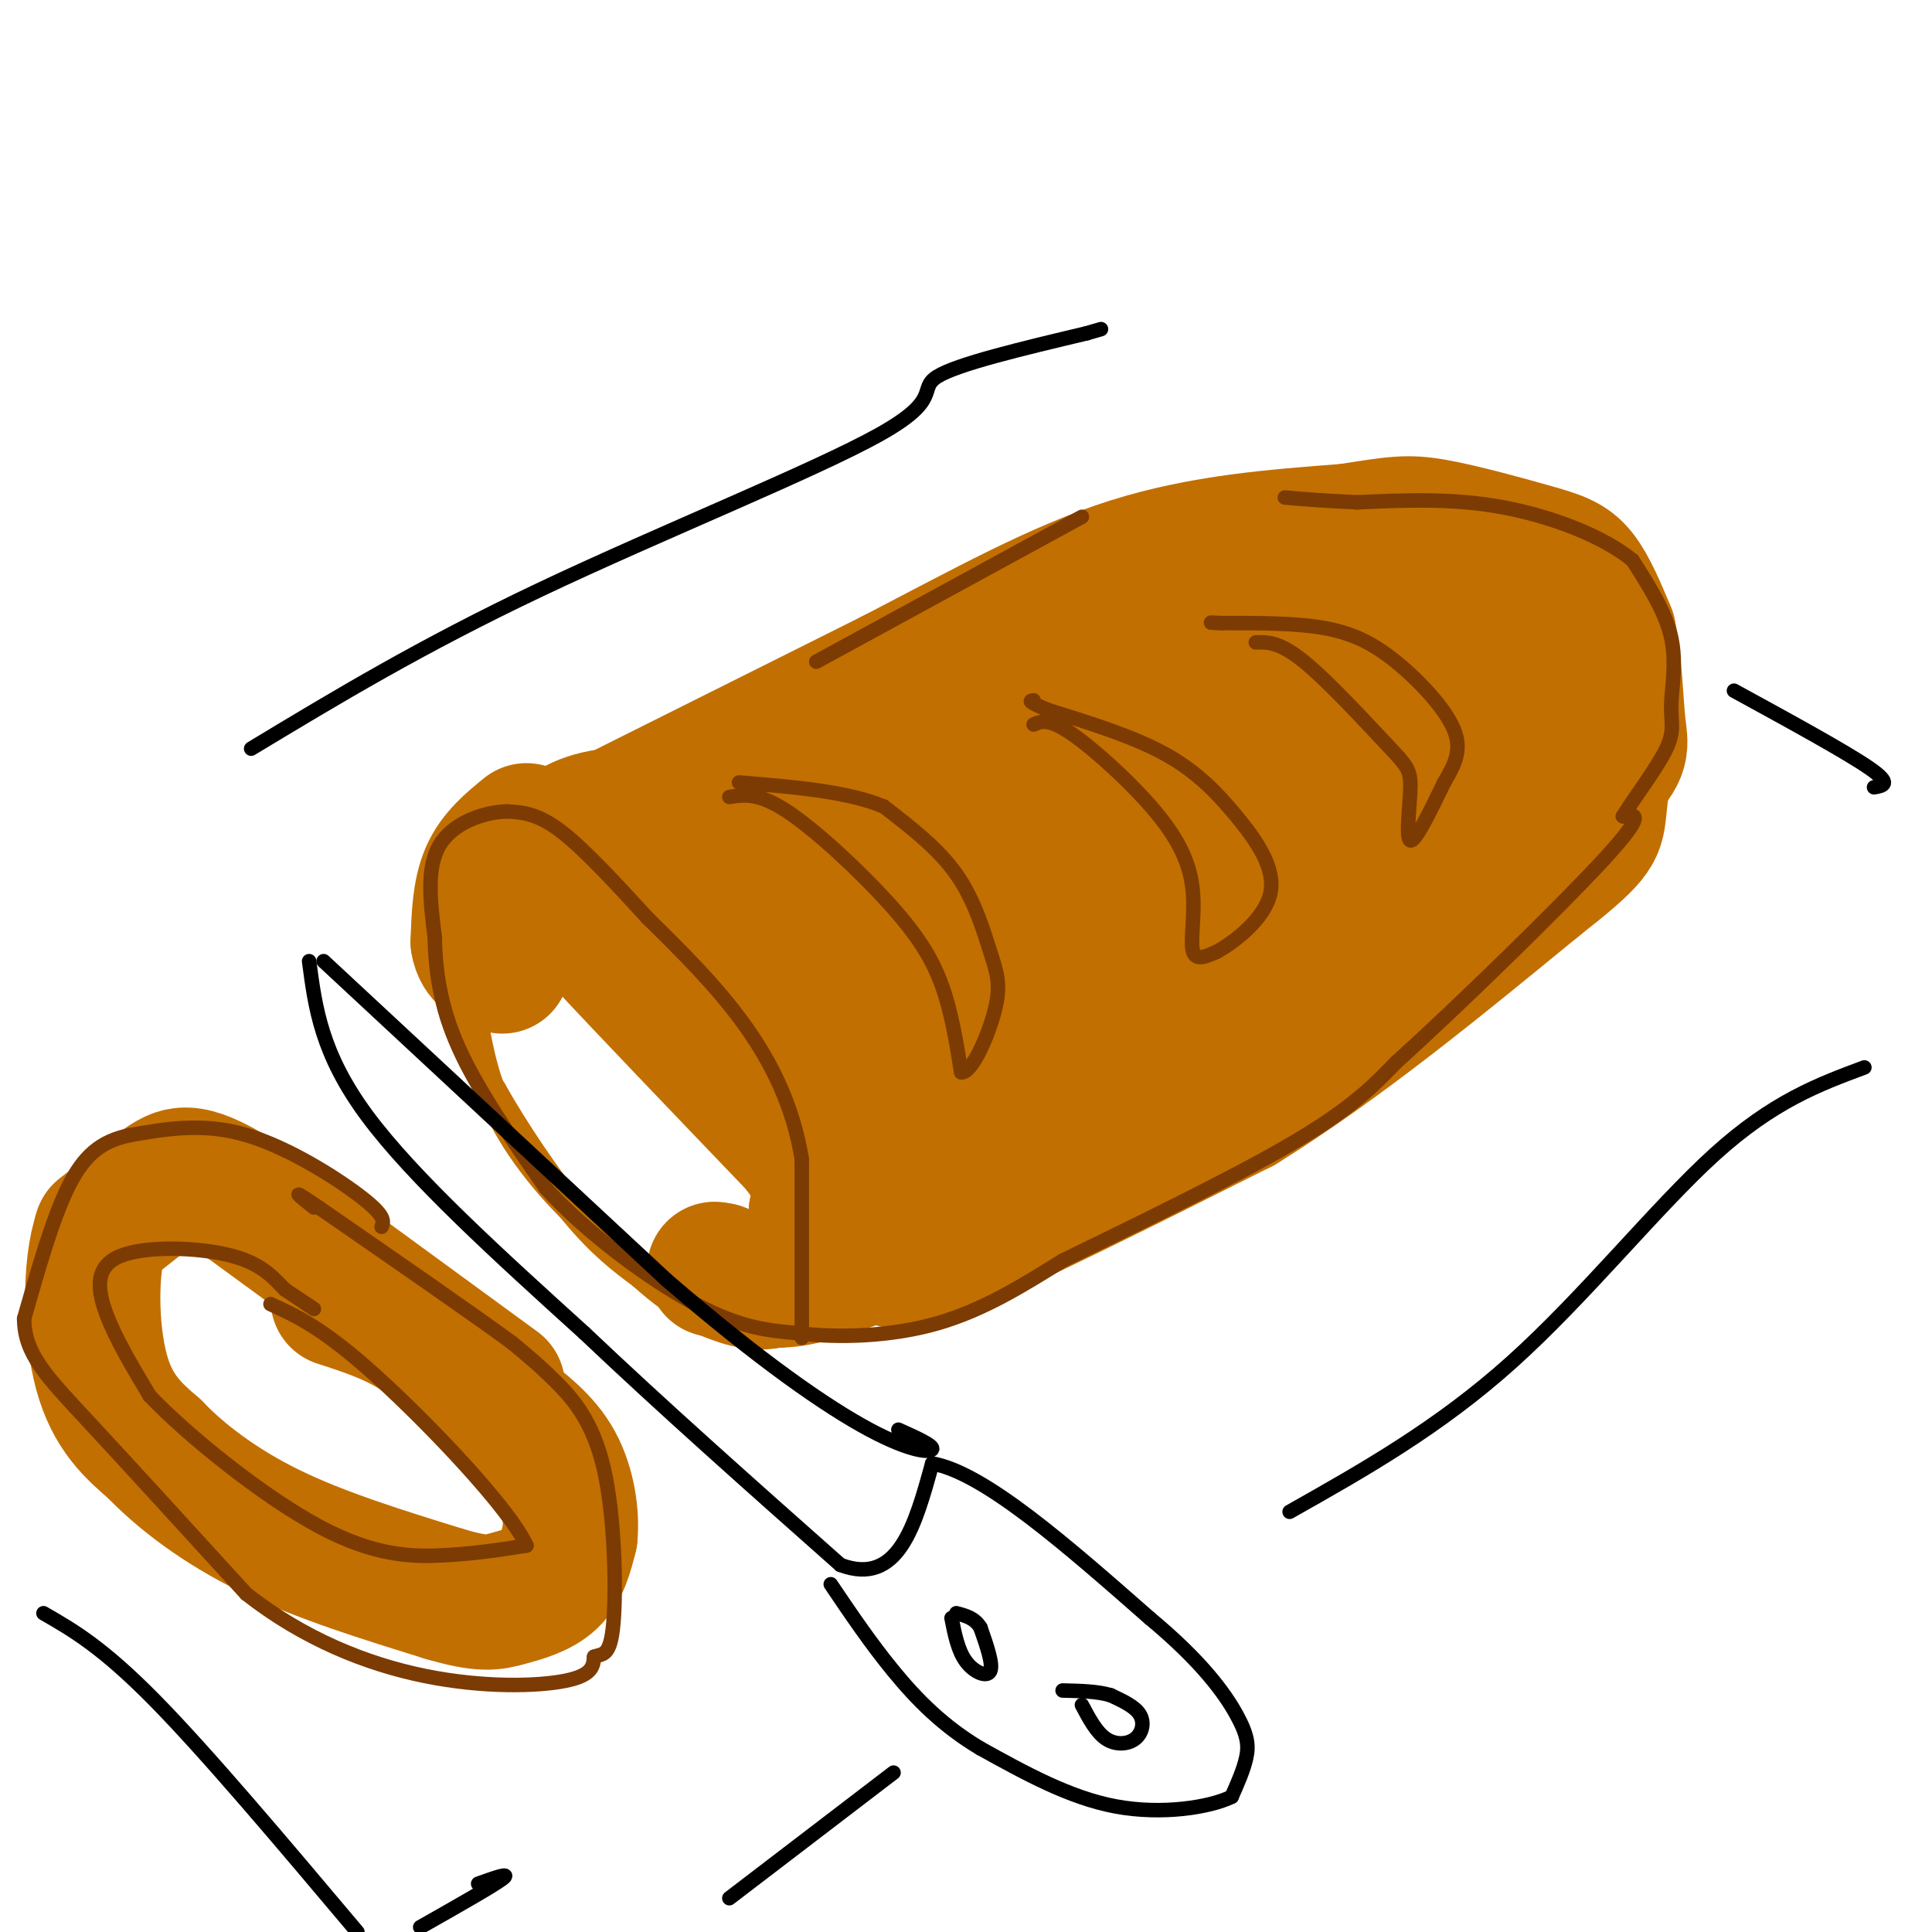 <svg viewBox='0 0 400 400' version='1.1' xmlns='http://www.w3.org/2000/svg' xmlns:xlink='http://www.w3.org/1999/xlink'><g fill='none' stroke='rgb(194,111,1)' stroke-width='28' stroke-linecap='round' stroke-linejoin='round'><path d='M119,173c0.000,0.000 66.000,-33.000 66,-33'/><path d='M185,140c19.156,-9.933 34.044,-18.267 49,-23c14.956,-4.733 29.978,-5.867 45,-7'/><path d='M279,110c9.967,-1.571 12.383,-1.998 18,-1c5.617,0.998 14.435,3.423 20,5c5.565,1.577 7.876,2.308 10,5c2.124,2.692 4.062,7.346 6,12'/><path d='M333,131c1.286,5.810 1.500,14.333 2,19c0.500,4.667 1.286,5.476 -4,11c-5.286,5.524 -16.643,15.762 -28,26'/><path d='M303,187c-16.500,10.667 -43.750,24.333 -71,38'/><path d='M232,225c-19.833,9.167 -33.917,13.083 -48,17'/><path d='M184,242c-8.133,3.711 -4.467,4.489 -9,-1c-4.533,-5.489 -17.267,-17.244 -30,-29'/><path d='M145,212c-7.067,-7.444 -9.733,-11.556 -14,-15c-4.267,-3.444 -10.133,-6.222 -16,-9'/><path d='M115,188c-1.333,-1.933 3.333,-2.267 9,-1c5.667,1.267 12.333,4.133 19,7'/><path d='M143,194c8.095,3.333 18.833,8.167 27,16c8.167,7.833 13.762,18.667 10,14c-3.762,-4.667 -16.881,-24.833 -30,-45'/><path d='M150,179c1.565,-4.544 20.477,6.597 31,15c10.523,8.403 12.656,14.067 13,17c0.344,2.933 -1.100,3.136 -7,-4c-5.900,-7.136 -16.257,-21.610 -20,-29c-3.743,-7.390 -0.871,-7.695 2,-8'/><path d='M169,170c2.200,-1.051 6.700,0.320 16,13c9.300,12.680 23.401,36.668 23,33c-0.401,-3.668 -15.303,-34.994 -20,-47c-4.697,-12.006 0.812,-4.694 4,-2c3.188,2.694 4.054,0.770 7,4c2.946,3.230 7.973,11.615 13,20'/><path d='M212,191c5.228,8.869 11.799,21.042 8,12c-3.799,-9.042 -17.967,-39.300 -20,-50c-2.033,-10.700 8.068,-1.842 9,2c0.932,3.842 -7.305,2.669 -11,3c-3.695,0.331 -2.847,2.165 -2,4'/><path d='M196,162c-1.171,-0.134 -3.097,-2.469 12,-12c15.097,-9.531 47.219,-26.258 66,-33c18.781,-6.742 24.223,-3.498 29,-1c4.777,2.498 8.888,4.249 13,6'/><path d='M316,122c2.031,5.039 0.609,14.637 -1,20c-1.609,5.363 -3.406,6.493 -12,13c-8.594,6.507 -23.985,18.393 -36,26c-12.015,7.607 -20.653,10.936 -28,13c-7.347,2.064 -13.401,2.863 -16,1c-2.599,-1.863 -1.743,-6.390 0,-11c1.743,-4.610 4.371,-9.305 7,-14'/><path d='M230,170c9.146,-9.324 28.512,-25.635 37,-32c8.488,-6.365 6.097,-2.784 10,-3c3.903,-0.216 14.098,-4.229 12,2c-2.098,6.229 -16.489,22.699 -25,30c-8.511,7.301 -11.142,5.431 -14,4c-2.858,-1.431 -5.941,-2.425 -8,-5c-2.059,-2.575 -3.093,-6.732 -4,-9c-0.907,-2.268 -1.688,-2.648 1,-5c2.688,-2.352 8.844,-6.676 15,-11'/><path d='M254,141c10.000,-4.246 27.501,-9.362 35,-11c7.499,-1.638 4.995,0.202 4,4c-0.995,3.798 -0.482,9.554 -5,18c-4.518,8.446 -14.065,19.584 -23,27c-8.935,7.416 -17.256,11.112 -22,13c-4.744,1.888 -5.911,1.970 -7,-2c-1.089,-3.970 -2.101,-11.992 6,-22c8.101,-10.008 25.315,-22.002 30,-23c4.685,-0.998 -3.157,9.001 -11,19'/><path d='M261,164c-4.971,4.713 -11.900,6.995 -18,9c-6.100,2.005 -11.373,3.732 -5,-2c6.373,-5.732 24.392,-18.923 14,-21c-10.392,-2.077 -49.196,6.962 -88,16'/><path d='M164,166c-21.600,2.889 -31.600,2.111 -38,3c-6.400,0.889 -9.200,3.444 -12,6'/><path d='M114,175c-2.889,1.378 -4.111,1.822 -2,5c2.111,3.178 7.556,9.089 13,15'/><path d='M125,195c8.833,9.500 24.417,25.750 40,42'/><path d='M165,237c7.333,9.333 5.667,11.667 4,14'/><path d='M169,251c0.667,3.167 0.333,4.083 0,5'/><path d='M169,256c-1.500,2.333 -5.250,5.667 -9,9'/><path d='M160,265c-3.333,1.167 -7.167,-0.417 -11,-2'/><path d='M149,263c-1.833,-0.333 -0.917,-0.167 0,0'/><path d='M109,172c-3.167,2.583 -6.333,5.167 -8,9c-1.667,3.833 -1.833,8.917 -2,14'/><path d='M99,195c0.500,3.167 2.750,4.083 5,5'/><path d='M184,259c0.417,2.000 0.833,4.000 13,-1c12.167,-5.000 36.083,-17.000 60,-29'/><path d='M257,229c20.167,-12.500 40.583,-29.250 61,-46'/><path d='M318,183c12.289,-9.644 12.511,-10.756 13,-15c0.489,-4.244 1.244,-11.622 2,-19'/><path d='M333,149c0.000,-4.333 -1.000,-5.667 -2,-7'/><path d='M103,287c0.000,0.000 -52.000,-38.000 -52,-38'/><path d='M51,249c-11.289,-7.244 -13.511,-6.356 -17,-4c-3.489,2.356 -8.244,6.178 -13,10'/><path d='M21,255c-2.511,7.289 -2.289,20.511 0,29c2.289,8.489 6.644,12.244 11,16'/><path d='M32,300c5.444,5.689 13.556,11.911 24,17c10.444,5.089 23.222,9.044 36,13'/><path d='M92,330c8.024,2.369 10.083,1.792 13,1c2.917,-0.792 6.690,-1.798 9,-4c2.310,-2.202 3.155,-5.601 4,-9'/><path d='M118,318c0.444,-4.244 -0.444,-10.356 -3,-15c-2.556,-4.644 -6.778,-7.822 -11,-11'/><path d='M104,292c-4.467,-4.689 -10.133,-10.911 -16,-15c-5.867,-4.089 -11.933,-6.044 -18,-8'/></g>
<g fill='none' stroke='rgb(194,111,1)' stroke-width='6' stroke-linecap='round' stroke-linejoin='round'><path d='M95,184c-1.583,7.500 -3.167,15.000 -2,22c1.167,7.000 5.083,13.500 9,20'/><path d='M102,226c4.556,8.089 11.444,18.311 17,25c5.556,6.689 9.778,9.844 14,13'/><path d='M133,264c4.089,3.622 7.311,6.178 12,8c4.689,1.822 10.844,2.911 17,4'/><path d='M162,276c6.167,-0.167 13.083,-2.583 20,-5'/><path d='M182,271c-1.600,0.644 -15.600,4.756 -27,3c-11.400,-1.756 -20.200,-9.378 -29,-17'/><path d='M126,257c-8.867,-7.000 -16.533,-16.000 -21,-24c-4.467,-8.000 -5.733,-15.000 -7,-22'/><path d='M98,211c-1.000,-5.667 0.000,-8.833 1,-12'/></g>
<g fill='none' stroke='rgb(124,59,2)' stroke-width='3' stroke-linecap='round' stroke-linejoin='round'><path d='M166,277c0.000,0.000 0.000,-37.000 0,-37'/><path d='M166,240c-1.778,-11.000 -6.222,-20.000 -12,-28c-5.778,-8.000 -12.889,-15.000 -20,-22'/><path d='M134,190c-6.622,-7.244 -13.178,-14.356 -18,-18c-4.822,-3.644 -7.911,-3.822 -11,-4'/><path d='M105,168c-4.778,0.089 -11.222,2.311 -14,7c-2.778,4.689 -1.889,11.844 -1,19'/><path d='M90,194c0.156,6.778 1.044,14.222 5,23c3.956,8.778 10.978,18.889 18,29'/><path d='M113,246c8.756,9.578 21.644,19.022 31,24c9.356,4.978 15.178,5.489 21,6'/><path d='M165,276c8.556,1.067 19.444,0.733 29,-2c9.556,-2.733 17.778,-7.867 26,-13'/><path d='M220,261c13.511,-6.600 34.289,-16.600 47,-24c12.711,-7.400 17.356,-12.200 22,-17'/><path d='M289,220c12.800,-11.578 33.800,-32.022 43,-42c9.200,-9.978 6.600,-9.489 4,-9'/><path d='M336,169c2.622,-4.190 7.177,-10.164 9,-14c1.823,-3.836 0.914,-5.533 1,-9c0.086,-3.467 1.167,-8.705 0,-14c-1.167,-5.295 -4.584,-10.648 -8,-16'/><path d='M338,116c-5.911,-4.889 -16.689,-9.111 -27,-11c-10.311,-1.889 -20.156,-1.444 -30,-1'/><path d='M281,104c-7.500,-0.333 -11.250,-0.667 -15,-1'/><path d='M224,107c0.000,0.000 -55.000,30.000 -55,30'/><path d='M151,165c3.000,-0.482 6.000,-0.964 12,3c6.000,3.964 15.000,12.375 21,19c6.000,6.625 9.000,11.464 11,17c2.000,5.536 3.000,11.768 4,18'/><path d='M199,222c2.201,0.357 5.703,-7.750 7,-13c1.297,-5.250 0.388,-7.644 -1,-12c-1.388,-4.356 -3.254,-10.673 -7,-16c-3.746,-5.327 -9.373,-9.663 -15,-14'/><path d='M183,167c-7.500,-3.167 -18.750,-4.083 -30,-5'/><path d='M214,150c1.563,-0.691 3.126,-1.381 8,2c4.874,3.381 13.059,10.834 18,17c4.941,6.166 6.638,11.045 7,16c0.362,4.955 -0.611,9.987 0,12c0.611,2.013 2.805,1.006 5,0'/><path d='M252,197c3.526,-1.927 9.842,-6.743 11,-12c1.158,-5.257 -2.842,-10.954 -7,-16c-4.158,-5.046 -8.474,-9.442 -15,-13c-6.526,-3.558 -15.263,-6.279 -24,-9'/><path d='M217,147c-4.500,-1.833 -3.750,-1.917 -3,-2'/><path d='M260,133c2.464,-0.069 4.928,-0.137 10,4c5.072,4.137 12.751,12.480 17,17c4.249,4.520 5.067,5.217 5,9c-0.067,3.783 -1.019,10.652 0,11c1.019,0.348 4.010,-5.826 7,-12'/><path d='M299,162c2.091,-3.608 3.818,-6.627 2,-11c-1.818,-4.373 -7.182,-10.100 -12,-14c-4.818,-3.900 -9.091,-5.971 -15,-7c-5.909,-1.029 -13.455,-1.014 -21,-1'/><path d='M253,129c-3.667,-0.167 -2.333,-0.083 -1,0'/><path d='M79,254c0.444,-1.089 0.889,-2.178 -4,-6c-4.889,-3.822 -15.111,-10.378 -24,-13c-8.889,-2.622 -16.444,-1.311 -24,0'/><path d='M27,235c-6.222,1.244 -9.778,4.356 -13,11c-3.222,6.644 -6.111,16.822 -9,27'/><path d='M5,273c0.022,7.267 4.578,11.933 13,21c8.422,9.067 20.711,22.533 33,36'/><path d='M51,330c11.821,9.298 24.875,14.542 37,17c12.125,2.458 23.321,2.131 29,1c5.679,-1.131 5.839,-3.065 6,-5'/><path d='M123,343c1.825,-0.681 3.386,0.116 4,-7c0.614,-7.116 0.281,-22.147 -2,-32c-2.281,-9.853 -6.509,-14.530 -10,-18c-3.491,-3.470 -6.246,-5.735 -9,-8'/><path d='M106,278c-8.167,-6.000 -24.083,-17.000 -40,-28'/><path d='M66,250c-6.833,-4.667 -3.917,-2.333 -1,0'/><path d='M65,271c0.000,0.000 -6.000,-4.000 -6,-4'/><path d='M59,267c-2.102,-2.067 -4.357,-5.234 -11,-7c-6.643,-1.766 -17.673,-2.129 -23,0c-5.327,2.129 -4.951,6.751 -3,12c1.951,5.249 5.475,11.124 9,17'/><path d='M31,289c7.964,8.357 23.375,20.750 35,27c11.625,6.250 19.464,6.357 26,6c6.536,-0.357 11.768,-1.179 17,-2'/><path d='M109,320c-3.267,-7.422 -19.933,-24.978 -31,-35c-11.067,-10.022 -16.533,-12.511 -22,-15'/></g>
<g fill='none' stroke='rgb(0,0,0)' stroke-width='3' stroke-linecap='round' stroke-linejoin='round'><path d='M67,199c0.000,0.000 71.000,66.000 71,66'/><path d='M138,265c19.631,16.940 33.208,26.292 42,31c8.792,4.708 12.798,4.774 13,4c0.202,-0.774 -3.399,-2.387 -7,-4'/><path d='M64,199c1.250,9.583 2.500,19.167 12,32c9.500,12.833 27.250,28.917 45,45'/><path d='M121,276c16.333,15.500 34.667,31.750 53,48'/><path d='M174,324c12.000,4.500 15.500,-8.250 19,-21'/><path d='M193,303c10.667,1.833 27.833,16.917 45,32'/><path d='M238,335c10.881,9.036 15.583,15.625 18,20c2.417,4.375 2.548,6.536 2,9c-0.548,2.464 -1.774,5.232 -3,8'/><path d='M255,372c-4.556,2.222 -14.444,3.778 -24,2c-9.556,-1.778 -18.778,-6.889 -28,-12'/><path d='M203,362c-7.778,-4.622 -13.222,-10.178 -18,-16c-4.778,-5.822 -8.889,-11.911 -13,-18'/><path d='M197,335c0.667,3.378 1.333,6.756 3,9c1.667,2.244 4.333,3.356 5,2c0.667,-1.356 -0.667,-5.178 -2,-9'/><path d='M203,337c-1.167,-2.000 -3.083,-2.500 -5,-3'/><path d='M224,353c1.500,2.833 3.000,5.667 5,7c2.000,1.333 4.500,1.167 6,0c1.500,-1.167 2.000,-3.333 1,-5c-1.000,-1.667 -3.500,-2.833 -6,-4'/><path d='M230,351c-2.667,-0.833 -6.333,-0.917 -10,-1'/><path d='M267,313c15.444,-8.711 30.889,-17.422 46,-31c15.111,-13.578 29.889,-32.022 42,-43c12.111,-10.978 21.556,-14.489 31,-18'/><path d='M359,143c11.583,6.333 23.167,12.667 28,16c4.833,3.333 2.917,3.667 1,4'/><path d='M52,155c17.613,-10.631 35.226,-21.262 60,-33c24.774,-11.738 56.708,-24.583 70,-32c13.292,-7.417 7.940,-9.405 12,-12c4.060,-2.595 17.530,-5.798 31,-9'/><path d='M225,69c5.167,-1.500 2.583,-0.750 0,0'/><path d='M9,334c6.083,3.500 12.167,7.000 23,18c10.833,11.000 26.417,29.500 42,48'/><path d='M87,399c7.500,-4.250 15.000,-8.500 17,-10c2.000,-1.500 -1.500,-0.250 -5,1'/><path d='M151,393c0.000,0.000 34.000,-26.000 34,-26'/></g>
</svg>